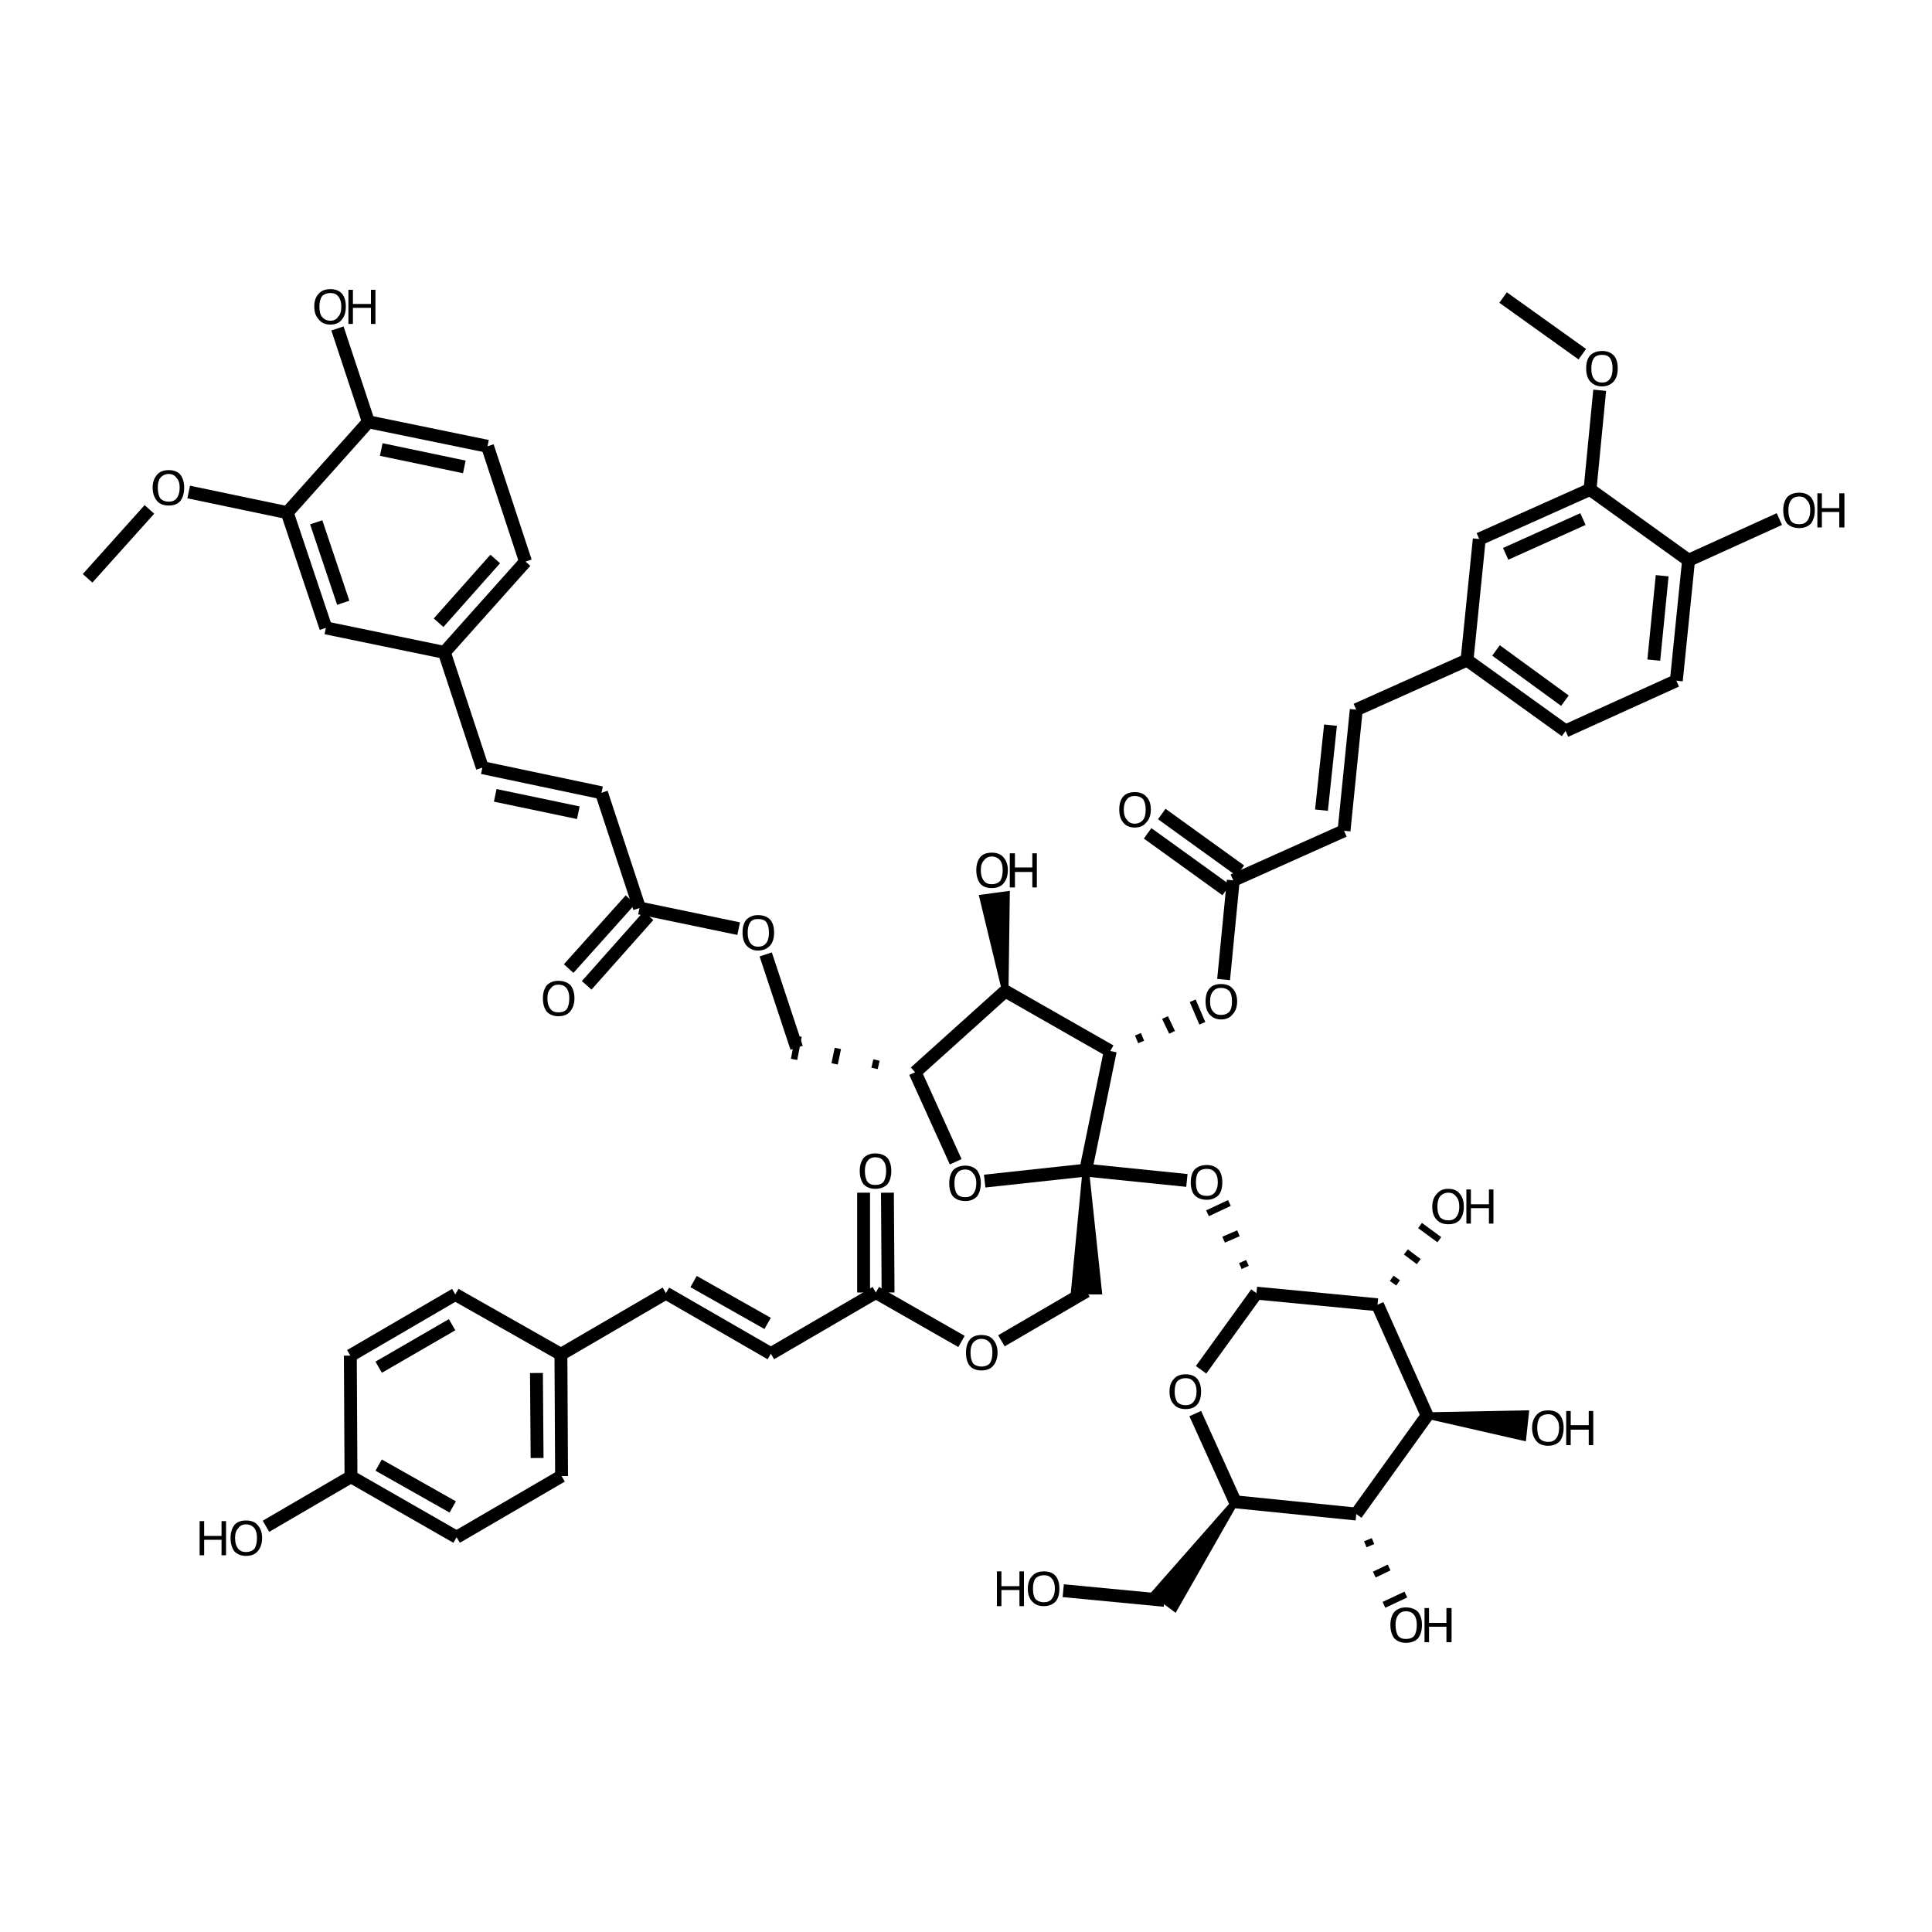 <?xml version='1.0' encoding='iso-8859-1'?>
<svg version='1.1' baseProfile='full'
              xmlns='http://www.w3.org/2000/svg'
                      xmlns:rdkit='http://www.rdkit.org/xml'
                      xmlns:xlink='http://www.w3.org/1999/xlink'
                  xml:space='preserve'
width='300px' height='300px' viewBox='0 0 300 300'>
<!-- END OF HEADER -->
<path class='bond-0 atom-0 atom-1' d='M 165.1,247.0 L 180.8,248.5' style='fill:none;fill-rule:evenodd;stroke:#000000;stroke-width:2.0px;stroke-linecap:butt;stroke-linejoin:miter;stroke-opacity:1' />
<path class='bond-1 atom-2 atom-1' d='M 191.8,233.2 L 182.4,249.7 L 179.3,247.4 Z' style='fill:#000000;fill-rule:evenodd;fill-opacity:1;stroke:#000000;stroke-width:1.0px;stroke-linecap:butt;stroke-linejoin:miter;stroke-opacity:1;' />
<path class='bond-2 atom-2 atom-3' d='M 191.8,233.2 L 185.6,219.5' style='fill:none;fill-rule:evenodd;stroke:#000000;stroke-width:2.0px;stroke-linecap:butt;stroke-linejoin:miter;stroke-opacity:1' />
<path class='bond-3 atom-3 atom-4' d='M 186.5,212.7 L 195.1,200.8' style='fill:none;fill-rule:evenodd;stroke:#000000;stroke-width:2.0px;stroke-linecap:butt;stroke-linejoin:miter;stroke-opacity:1' />
<path class='bond-4 atom-4 atom-5' d='M 193.7,196.1 L 192.6,196.6' style='fill:none;fill-rule:evenodd;stroke:#000000;stroke-width:1.0px;stroke-linecap:butt;stroke-linejoin:miter;stroke-opacity:1' />
<path class='bond-4 atom-4 atom-5' d='M 192.3,191.5 L 190.0,192.5' style='fill:none;fill-rule:evenodd;stroke:#000000;stroke-width:1.0px;stroke-linecap:butt;stroke-linejoin:miter;stroke-opacity:1' />
<path class='bond-4 atom-4 atom-5' d='M 190.9,186.8 L 187.5,188.4' style='fill:none;fill-rule:evenodd;stroke:#000000;stroke-width:1.0px;stroke-linecap:butt;stroke-linejoin:miter;stroke-opacity:1' />
<path class='bond-5 atom-5 atom-6' d='M 184.3,183.3 L 168.6,181.7' style='fill:none;fill-rule:evenodd;stroke:#000000;stroke-width:2.0px;stroke-linecap:butt;stroke-linejoin:miter;stroke-opacity:1' />
<path class='bond-6 atom-6 atom-7' d='M 168.6,181.7 L 170.6,200.5 L 166.8,200.5 Z' style='fill:#000000;fill-rule:evenodd;fill-opacity:1;stroke:#000000;stroke-width:1.0px;stroke-linecap:butt;stroke-linejoin:miter;stroke-opacity:1;' />
<path class='bond-7 atom-7 atom-8' d='M 168.7,200.5 L 155.5,208.2' style='fill:none;fill-rule:evenodd;stroke:#000000;stroke-width:2.0px;stroke-linecap:butt;stroke-linejoin:miter;stroke-opacity:1' />
<path class='bond-8 atom-8 atom-9' d='M 149.3,208.3 L 136.0,200.7' style='fill:none;fill-rule:evenodd;stroke:#000000;stroke-width:2.0px;stroke-linecap:butt;stroke-linejoin:miter;stroke-opacity:1' />
<path class='bond-9 atom-9 atom-10' d='M 134.1,200.7 L 134.1,185.2' style='fill:none;fill-rule:evenodd;stroke:#000000;stroke-width:2.0px;stroke-linecap:butt;stroke-linejoin:miter;stroke-opacity:1' />
<path class='bond-9 atom-9 atom-10' d='M 137.9,200.7 L 137.8,185.2' style='fill:none;fill-rule:evenodd;stroke:#000000;stroke-width:2.0px;stroke-linecap:butt;stroke-linejoin:miter;stroke-opacity:1' />
<path class='bond-10 atom-9 atom-11' d='M 136.0,200.7 L 119.7,210.2' style='fill:none;fill-rule:evenodd;stroke:#000000;stroke-width:2.0px;stroke-linecap:butt;stroke-linejoin:miter;stroke-opacity:1' />
<path class='bond-11 atom-11 atom-12' d='M 119.7,210.2 L 103.4,200.8' style='fill:none;fill-rule:evenodd;stroke:#000000;stroke-width:2.0px;stroke-linecap:butt;stroke-linejoin:miter;stroke-opacity:1' />
<path class='bond-11 atom-11 atom-12' d='M 119.2,205.5 L 107.7,199.0' style='fill:none;fill-rule:evenodd;stroke:#000000;stroke-width:2.0px;stroke-linecap:butt;stroke-linejoin:miter;stroke-opacity:1' />
<path class='bond-12 atom-12 atom-13' d='M 103.4,200.8 L 87.1,210.3' style='fill:none;fill-rule:evenodd;stroke:#000000;stroke-width:2.0px;stroke-linecap:butt;stroke-linejoin:miter;stroke-opacity:1' />
<path class='bond-13 atom-13 atom-14' d='M 87.1,210.3 L 87.2,229.2' style='fill:none;fill-rule:evenodd;stroke:#000000;stroke-width:2.0px;stroke-linecap:butt;stroke-linejoin:miter;stroke-opacity:1' />
<path class='bond-13 atom-13 atom-14' d='M 83.3,213.2 L 83.4,226.4' style='fill:none;fill-rule:evenodd;stroke:#000000;stroke-width:2.0px;stroke-linecap:butt;stroke-linejoin:miter;stroke-opacity:1' />
<path class='bond-14 atom-14 atom-15' d='M 87.2,229.2 L 70.9,238.7' style='fill:none;fill-rule:evenodd;stroke:#000000;stroke-width:2.0px;stroke-linecap:butt;stroke-linejoin:miter;stroke-opacity:1' />
<path class='bond-15 atom-15 atom-16' d='M 70.9,238.7 L 54.5,229.3' style='fill:none;fill-rule:evenodd;stroke:#000000;stroke-width:2.0px;stroke-linecap:butt;stroke-linejoin:miter;stroke-opacity:1' />
<path class='bond-15 atom-15 atom-16' d='M 70.3,234.0 L 58.8,227.5' style='fill:none;fill-rule:evenodd;stroke:#000000;stroke-width:2.0px;stroke-linecap:butt;stroke-linejoin:miter;stroke-opacity:1' />
<path class='bond-16 atom-16 atom-17' d='M 54.5,229.3 L 54.4,210.5' style='fill:none;fill-rule:evenodd;stroke:#000000;stroke-width:2.0px;stroke-linecap:butt;stroke-linejoin:miter;stroke-opacity:1' />
<path class='bond-17 atom-17 atom-18' d='M 54.4,210.5 L 70.7,201.0' style='fill:none;fill-rule:evenodd;stroke:#000000;stroke-width:2.0px;stroke-linecap:butt;stroke-linejoin:miter;stroke-opacity:1' />
<path class='bond-17 atom-17 atom-18' d='M 58.8,212.3 L 70.2,205.7' style='fill:none;fill-rule:evenodd;stroke:#000000;stroke-width:2.0px;stroke-linecap:butt;stroke-linejoin:miter;stroke-opacity:1' />
<path class='bond-18 atom-16 atom-19' d='M 54.5,229.3 L 41.3,237.0' style='fill:none;fill-rule:evenodd;stroke:#000000;stroke-width:2.0px;stroke-linecap:butt;stroke-linejoin:miter;stroke-opacity:1' />
<path class='bond-19 atom-6 atom-20' d='M 168.6,181.7 L 152.9,183.4' style='fill:none;fill-rule:evenodd;stroke:#000000;stroke-width:2.0px;stroke-linecap:butt;stroke-linejoin:miter;stroke-opacity:1' />
<path class='bond-20 atom-20 atom-21' d='M 148.4,180.4 L 142.1,166.5' style='fill:none;fill-rule:evenodd;stroke:#000000;stroke-width:2.0px;stroke-linecap:butt;stroke-linejoin:miter;stroke-opacity:1' />
<path class='bond-21 atom-21 atom-22' d='M 142.1,166.5 L 156.1,153.9' style='fill:none;fill-rule:evenodd;stroke:#000000;stroke-width:2.0px;stroke-linecap:butt;stroke-linejoin:miter;stroke-opacity:1' />
<path class='bond-22 atom-22 atom-23' d='M 156.1,153.9 L 172.4,163.2' style='fill:none;fill-rule:evenodd;stroke:#000000;stroke-width:2.0px;stroke-linecap:butt;stroke-linejoin:miter;stroke-opacity:1' />
<path class='bond-23 atom-23 atom-24' d='M 177.2,161.8 L 176.7,160.6' style='fill:none;fill-rule:evenodd;stroke:#000000;stroke-width:1.0px;stroke-linecap:butt;stroke-linejoin:miter;stroke-opacity:1' />
<path class='bond-23 atom-23 atom-24' d='M 182.0,160.3 L 180.9,158.0' style='fill:none;fill-rule:evenodd;stroke:#000000;stroke-width:1.0px;stroke-linecap:butt;stroke-linejoin:miter;stroke-opacity:1' />
<path class='bond-23 atom-23 atom-24' d='M 186.7,158.9 L 185.2,155.4' style='fill:none;fill-rule:evenodd;stroke:#000000;stroke-width:1.0px;stroke-linecap:butt;stroke-linejoin:miter;stroke-opacity:1' />
<path class='bond-24 atom-24 atom-25' d='M 190.0,152.1 L 191.5,136.7' style='fill:none;fill-rule:evenodd;stroke:#000000;stroke-width:2.0px;stroke-linecap:butt;stroke-linejoin:miter;stroke-opacity:1' />
<path class='bond-25 atom-25 atom-26' d='M 190.4,138.2 L 178.2,129.4' style='fill:none;fill-rule:evenodd;stroke:#000000;stroke-width:2.0px;stroke-linecap:butt;stroke-linejoin:miter;stroke-opacity:1' />
<path class='bond-25 atom-25 atom-26' d='M 192.6,135.2 L 180.4,126.4' style='fill:none;fill-rule:evenodd;stroke:#000000;stroke-width:2.0px;stroke-linecap:butt;stroke-linejoin:miter;stroke-opacity:1' />
<path class='bond-26 atom-25 atom-27' d='M 191.5,136.7 L 208.7,129.0' style='fill:none;fill-rule:evenodd;stroke:#000000;stroke-width:2.0px;stroke-linecap:butt;stroke-linejoin:miter;stroke-opacity:1' />
<path class='bond-27 atom-27 atom-28' d='M 208.7,129.0 L 210.6,110.2' style='fill:none;fill-rule:evenodd;stroke:#000000;stroke-width:2.0px;stroke-linecap:butt;stroke-linejoin:miter;stroke-opacity:1' />
<path class='bond-27 atom-27 atom-28' d='M 205.2,125.8 L 206.6,112.6' style='fill:none;fill-rule:evenodd;stroke:#000000;stroke-width:2.0px;stroke-linecap:butt;stroke-linejoin:miter;stroke-opacity:1' />
<path class='bond-28 atom-28 atom-29' d='M 210.6,110.2 L 227.8,102.5' style='fill:none;fill-rule:evenodd;stroke:#000000;stroke-width:2.0px;stroke-linecap:butt;stroke-linejoin:miter;stroke-opacity:1' />
<path class='bond-29 atom-29 atom-30' d='M 227.8,102.5 L 243.1,113.5' style='fill:none;fill-rule:evenodd;stroke:#000000;stroke-width:2.0px;stroke-linecap:butt;stroke-linejoin:miter;stroke-opacity:1' />
<path class='bond-29 atom-29 atom-30' d='M 232.3,101.0 L 243.0,108.8' style='fill:none;fill-rule:evenodd;stroke:#000000;stroke-width:2.0px;stroke-linecap:butt;stroke-linejoin:miter;stroke-opacity:1' />
<path class='bond-30 atom-30 atom-31' d='M 243.1,113.5 L 260.3,105.7' style='fill:none;fill-rule:evenodd;stroke:#000000;stroke-width:2.0px;stroke-linecap:butt;stroke-linejoin:miter;stroke-opacity:1' />
<path class='bond-31 atom-31 atom-32' d='M 260.3,105.7 L 262.2,87.0' style='fill:none;fill-rule:evenodd;stroke:#000000;stroke-width:2.0px;stroke-linecap:butt;stroke-linejoin:miter;stroke-opacity:1' />
<path class='bond-31 atom-31 atom-32' d='M 256.8,102.5 L 258.1,89.4' style='fill:none;fill-rule:evenodd;stroke:#000000;stroke-width:2.0px;stroke-linecap:butt;stroke-linejoin:miter;stroke-opacity:1' />
<path class='bond-32 atom-32 atom-33' d='M 262.2,87.0 L 246.9,76.0' style='fill:none;fill-rule:evenodd;stroke:#000000;stroke-width:2.0px;stroke-linecap:butt;stroke-linejoin:miter;stroke-opacity:1' />
<path class='bond-33 atom-33 atom-34' d='M 246.9,76.0 L 229.7,83.7' style='fill:none;fill-rule:evenodd;stroke:#000000;stroke-width:2.0px;stroke-linecap:butt;stroke-linejoin:miter;stroke-opacity:1' />
<path class='bond-33 atom-33 atom-34' d='M 245.8,80.6 L 233.8,86.0' style='fill:none;fill-rule:evenodd;stroke:#000000;stroke-width:2.0px;stroke-linecap:butt;stroke-linejoin:miter;stroke-opacity:1' />
<path class='bond-34 atom-33 atom-35' d='M 246.9,76.0 L 248.4,60.6' style='fill:none;fill-rule:evenodd;stroke:#000000;stroke-width:2.0px;stroke-linecap:butt;stroke-linejoin:miter;stroke-opacity:1' />
<path class='bond-35 atom-35 atom-36' d='M 245.7,55.0 L 233.4,46.2' style='fill:none;fill-rule:evenodd;stroke:#000000;stroke-width:2.0px;stroke-linecap:butt;stroke-linejoin:miter;stroke-opacity:1' />
<path class='bond-36 atom-32 atom-37' d='M 262.2,87.0 L 276.3,80.6' style='fill:none;fill-rule:evenodd;stroke:#000000;stroke-width:2.0px;stroke-linecap:butt;stroke-linejoin:miter;stroke-opacity:1' />
<path class='bond-37 atom-22 atom-38' d='M 156.1,153.9 L 152.6,139.4 L 156.3,138.9 Z' style='fill:#000000;fill-rule:evenodd;fill-opacity:1;stroke:#000000;stroke-width:1.0px;stroke-linecap:butt;stroke-linejoin:miter;stroke-opacity:1;' />
<path class='bond-38 atom-21 atom-39' d='M 136.1,164.6 L 135.8,165.9' style='fill:none;fill-rule:evenodd;stroke:#000000;stroke-width:1.0px;stroke-linecap:butt;stroke-linejoin:miter;stroke-opacity:1' />
<path class='bond-38 atom-21 atom-39' d='M 130.1,162.8 L 129.6,165.2' style='fill:none;fill-rule:evenodd;stroke:#000000;stroke-width:1.0px;stroke-linecap:butt;stroke-linejoin:miter;stroke-opacity:1' />
<path class='bond-38 atom-21 atom-39' d='M 124.0,160.9 L 123.3,164.5' style='fill:none;fill-rule:evenodd;stroke:#000000;stroke-width:1.0px;stroke-linecap:butt;stroke-linejoin:miter;stroke-opacity:1' />
<path class='bond-39 atom-39 atom-40' d='M 123.7,162.7 L 118.9,148.2' style='fill:none;fill-rule:evenodd;stroke:#000000;stroke-width:2.0px;stroke-linecap:butt;stroke-linejoin:miter;stroke-opacity:1' />
<path class='bond-40 atom-40 atom-41' d='M 114.7,144.2 L 99.3,141.0' style='fill:none;fill-rule:evenodd;stroke:#000000;stroke-width:2.0px;stroke-linecap:butt;stroke-linejoin:miter;stroke-opacity:1' />
<path class='bond-41 atom-41 atom-42' d='M 100.7,142.2 L 91.1,153.0' style='fill:none;fill-rule:evenodd;stroke:#000000;stroke-width:2.0px;stroke-linecap:butt;stroke-linejoin:miter;stroke-opacity:1' />
<path class='bond-41 atom-41 atom-42' d='M 97.9,139.7 L 88.3,150.4' style='fill:none;fill-rule:evenodd;stroke:#000000;stroke-width:2.0px;stroke-linecap:butt;stroke-linejoin:miter;stroke-opacity:1' />
<path class='bond-42 atom-41 atom-43' d='M 99.3,141.0 L 93.4,123.1' style='fill:none;fill-rule:evenodd;stroke:#000000;stroke-width:2.0px;stroke-linecap:butt;stroke-linejoin:miter;stroke-opacity:1' />
<path class='bond-43 atom-43 atom-44' d='M 93.4,123.1 L 74.9,119.2' style='fill:none;fill-rule:evenodd;stroke:#000000;stroke-width:2.0px;stroke-linecap:butt;stroke-linejoin:miter;stroke-opacity:1' />
<path class='bond-43 atom-43 atom-44' d='M 89.8,126.2 L 76.9,123.5' style='fill:none;fill-rule:evenodd;stroke:#000000;stroke-width:2.0px;stroke-linecap:butt;stroke-linejoin:miter;stroke-opacity:1' />
<path class='bond-44 atom-44 atom-45' d='M 74.9,119.2 L 69.0,101.3' style='fill:none;fill-rule:evenodd;stroke:#000000;stroke-width:2.0px;stroke-linecap:butt;stroke-linejoin:miter;stroke-opacity:1' />
<path class='bond-45 atom-45 atom-46' d='M 69.0,101.3 L 81.6,87.2' style='fill:none;fill-rule:evenodd;stroke:#000000;stroke-width:2.0px;stroke-linecap:butt;stroke-linejoin:miter;stroke-opacity:1' />
<path class='bond-45 atom-45 atom-46' d='M 68.1,96.7 L 76.9,86.8' style='fill:none;fill-rule:evenodd;stroke:#000000;stroke-width:2.0px;stroke-linecap:butt;stroke-linejoin:miter;stroke-opacity:1' />
<path class='bond-46 atom-46 atom-47' d='M 81.6,87.2 L 75.7,69.3' style='fill:none;fill-rule:evenodd;stroke:#000000;stroke-width:2.0px;stroke-linecap:butt;stroke-linejoin:miter;stroke-opacity:1' />
<path class='bond-47 atom-47 atom-48' d='M 75.7,69.3 L 57.2,65.5' style='fill:none;fill-rule:evenodd;stroke:#000000;stroke-width:2.0px;stroke-linecap:butt;stroke-linejoin:miter;stroke-opacity:1' />
<path class='bond-47 atom-47 atom-48' d='M 72.1,72.5 L 59.2,69.8' style='fill:none;fill-rule:evenodd;stroke:#000000;stroke-width:2.0px;stroke-linecap:butt;stroke-linejoin:miter;stroke-opacity:1' />
<path class='bond-48 atom-48 atom-49' d='M 57.2,65.5 L 44.6,79.6' style='fill:none;fill-rule:evenodd;stroke:#000000;stroke-width:2.0px;stroke-linecap:butt;stroke-linejoin:miter;stroke-opacity:1' />
<path class='bond-49 atom-49 atom-50' d='M 44.6,79.6 L 50.6,97.5' style='fill:none;fill-rule:evenodd;stroke:#000000;stroke-width:2.0px;stroke-linecap:butt;stroke-linejoin:miter;stroke-opacity:1' />
<path class='bond-49 atom-49 atom-50' d='M 49.1,81.1 L 53.3,93.6' style='fill:none;fill-rule:evenodd;stroke:#000000;stroke-width:2.0px;stroke-linecap:butt;stroke-linejoin:miter;stroke-opacity:1' />
<path class='bond-50 atom-49 atom-51' d='M 44.6,79.6 L 29.3,76.4' style='fill:none;fill-rule:evenodd;stroke:#000000;stroke-width:2.0px;stroke-linecap:butt;stroke-linejoin:miter;stroke-opacity:1' />
<path class='bond-51 atom-51 atom-52' d='M 23.2,79.1 L 13.6,89.8' style='fill:none;fill-rule:evenodd;stroke:#000000;stroke-width:2.0px;stroke-linecap:butt;stroke-linejoin:miter;stroke-opacity:1' />
<path class='bond-52 atom-48 atom-53' d='M 57.2,65.5 L 52.4,51.0' style='fill:none;fill-rule:evenodd;stroke:#000000;stroke-width:2.0px;stroke-linecap:butt;stroke-linejoin:miter;stroke-opacity:1' />
<path class='bond-53 atom-4 atom-54' d='M 195.1,200.8 L 213.9,202.6' style='fill:none;fill-rule:evenodd;stroke:#000000;stroke-width:2.0px;stroke-linecap:butt;stroke-linejoin:miter;stroke-opacity:1' />
<path class='bond-54 atom-54 atom-55' d='M 213.9,202.6 L 221.6,219.8' style='fill:none;fill-rule:evenodd;stroke:#000000;stroke-width:2.0px;stroke-linecap:butt;stroke-linejoin:miter;stroke-opacity:1' />
<path class='bond-55 atom-55 atom-56' d='M 221.6,219.8 L 210.6,235.1' style='fill:none;fill-rule:evenodd;stroke:#000000;stroke-width:2.0px;stroke-linecap:butt;stroke-linejoin:miter;stroke-opacity:1' />
<path class='bond-56 atom-56 atom-57' d='M 212.0,239.8 L 213.2,239.3' style='fill:none;fill-rule:evenodd;stroke:#000000;stroke-width:1.0px;stroke-linecap:butt;stroke-linejoin:miter;stroke-opacity:1' />
<path class='bond-56 atom-56 atom-57' d='M 213.4,244.5 L 215.7,243.4' style='fill:none;fill-rule:evenodd;stroke:#000000;stroke-width:1.0px;stroke-linecap:butt;stroke-linejoin:miter;stroke-opacity:1' />
<path class='bond-56 atom-56 atom-57' d='M 214.9,249.2 L 218.3,247.6' style='fill:none;fill-rule:evenodd;stroke:#000000;stroke-width:1.0px;stroke-linecap:butt;stroke-linejoin:miter;stroke-opacity:1' />
<path class='bond-57 atom-55 atom-58' d='M 221.6,219.8 L 236.9,219.5 L 236.5,223.2 Z' style='fill:#000000;fill-rule:evenodd;fill-opacity:1;stroke:#000000;stroke-width:1.0px;stroke-linecap:butt;stroke-linejoin:miter;stroke-opacity:1;' />
<path class='bond-58 atom-54 atom-59' d='M 217.1,199.2 L 216.1,198.5' style='fill:none;fill-rule:evenodd;stroke:#000000;stroke-width:1.0px;stroke-linecap:butt;stroke-linejoin:miter;stroke-opacity:1' />
<path class='bond-58 atom-54 atom-59' d='M 220.3,195.9 L 218.3,194.4' style='fill:none;fill-rule:evenodd;stroke:#000000;stroke-width:1.0px;stroke-linecap:butt;stroke-linejoin:miter;stroke-opacity:1' />
<path class='bond-58 atom-54 atom-59' d='M 223.5,192.5 L 220.5,190.3' style='fill:none;fill-rule:evenodd;stroke:#000000;stroke-width:1.0px;stroke-linecap:butt;stroke-linejoin:miter;stroke-opacity:1' />
<path class='bond-59 atom-56 atom-2' d='M 210.6,235.1 L 191.8,233.2' style='fill:none;fill-rule:evenodd;stroke:#000000;stroke-width:2.0px;stroke-linecap:butt;stroke-linejoin:miter;stroke-opacity:1' />
<path class='bond-60 atom-23 atom-6' d='M 172.4,163.2 L 168.6,181.7' style='fill:none;fill-rule:evenodd;stroke:#000000;stroke-width:2.0px;stroke-linecap:butt;stroke-linejoin:miter;stroke-opacity:1' />
<path class='bond-61 atom-34 atom-29' d='M 229.7,83.7 L 227.8,102.5' style='fill:none;fill-rule:evenodd;stroke:#000000;stroke-width:2.0px;stroke-linecap:butt;stroke-linejoin:miter;stroke-opacity:1' />
<path class='bond-62 atom-50 atom-45' d='M 50.6,97.5 L 69.0,101.3' style='fill:none;fill-rule:evenodd;stroke:#000000;stroke-width:2.0px;stroke-linecap:butt;stroke-linejoin:miter;stroke-opacity:1' />
<path class='bond-63 atom-18 atom-13' d='M 70.7,201.0 L 87.1,210.3' style='fill:none;fill-rule:evenodd;stroke:#000000;stroke-width:2.0px;stroke-linecap:butt;stroke-linejoin:miter;stroke-opacity:1' />
<path class='atom-0' d='M 154.8 244.0
L 155.5 244.0
L 155.5 246.3
L 158.3 246.3
L 158.3 244.0
L 159.0 244.0
L 159.0 249.4
L 158.3 249.4
L 158.3 246.9
L 155.5 246.9
L 155.5 249.4
L 154.8 249.4
L 154.8 244.0
' fill='#000000'/>
<path class='atom-0' d='M 159.6 246.7
Q 159.6 245.4, 160.3 244.7
Q 160.9 244.0, 162.1 244.0
Q 163.3 244.0, 163.9 244.7
Q 164.5 245.4, 164.5 246.7
Q 164.5 248.0, 163.9 248.7
Q 163.2 249.4, 162.1 249.4
Q 160.9 249.4, 160.3 248.7
Q 159.6 248.0, 159.6 246.7
M 162.1 248.8
Q 162.9 248.8, 163.3 248.3
Q 163.8 247.7, 163.8 246.7
Q 163.8 245.6, 163.3 245.1
Q 162.9 244.6, 162.1 244.6
Q 161.3 244.6, 160.8 245.1
Q 160.4 245.6, 160.4 246.7
Q 160.4 247.8, 160.8 248.3
Q 161.3 248.8, 162.1 248.8
' fill='#000000'/>
<path class='atom-3' d='M 181.6 216.1
Q 181.6 214.8, 182.3 214.1
Q 182.9 213.4, 184.1 213.4
Q 185.3 213.4, 185.9 214.1
Q 186.5 214.8, 186.5 216.1
Q 186.5 217.4, 185.9 218.1
Q 185.3 218.8, 184.1 218.8
Q 182.9 218.8, 182.3 218.1
Q 181.6 217.4, 181.6 216.1
M 184.1 218.2
Q 184.9 218.2, 185.3 217.7
Q 185.8 217.1, 185.8 216.1
Q 185.8 215.0, 185.3 214.5
Q 184.9 214.0, 184.1 214.0
Q 183.3 214.0, 182.8 214.5
Q 182.4 215.0, 182.4 216.1
Q 182.4 217.1, 182.8 217.7
Q 183.3 218.2, 184.1 218.2
' fill='#000000'/>
<path class='atom-5' d='M 184.9 183.6
Q 184.9 182.3, 185.5 181.6
Q 186.2 180.9, 187.4 180.9
Q 188.5 180.9, 189.2 181.6
Q 189.8 182.3, 189.8 183.6
Q 189.8 184.9, 189.2 185.6
Q 188.5 186.3, 187.4 186.3
Q 186.2 186.3, 185.5 185.6
Q 184.9 184.9, 184.9 183.6
M 187.4 185.7
Q 188.2 185.7, 188.6 185.2
Q 189.1 184.6, 189.1 183.6
Q 189.1 182.5, 188.6 182.0
Q 188.2 181.5, 187.4 181.5
Q 186.5 181.5, 186.1 182.0
Q 185.7 182.5, 185.7 183.6
Q 185.7 184.7, 186.1 185.2
Q 186.5 185.7, 187.4 185.7
' fill='#000000'/>
<path class='atom-8' d='M 150.0 210.0
Q 150.0 208.8, 150.6 208.0
Q 151.2 207.3, 152.4 207.3
Q 153.6 207.3, 154.2 208.0
Q 154.9 208.8, 154.9 210.0
Q 154.9 211.3, 154.2 212.1
Q 153.6 212.8, 152.4 212.8
Q 151.2 212.8, 150.6 212.1
Q 150.0 211.4, 150.0 210.0
M 152.4 212.2
Q 153.2 212.2, 153.7 211.7
Q 154.1 211.1, 154.1 210.0
Q 154.1 209.0, 153.7 208.5
Q 153.2 207.9, 152.4 207.9
Q 151.6 207.9, 151.1 208.5
Q 150.7 209.0, 150.7 210.0
Q 150.7 211.1, 151.1 211.7
Q 151.6 212.2, 152.4 212.2
' fill='#000000'/>
<path class='atom-10' d='M 133.5 181.8
Q 133.5 180.6, 134.1 179.8
Q 134.8 179.1, 135.9 179.1
Q 137.1 179.1, 137.8 179.8
Q 138.4 180.6, 138.4 181.8
Q 138.4 183.1, 137.8 183.9
Q 137.1 184.6, 135.9 184.6
Q 134.8 184.6, 134.1 183.9
Q 133.5 183.1, 133.5 181.8
M 135.9 184.0
Q 136.8 184.0, 137.2 183.5
Q 137.6 182.9, 137.6 181.8
Q 137.6 180.8, 137.2 180.3
Q 136.8 179.7, 135.9 179.7
Q 135.1 179.7, 134.7 180.3
Q 134.3 180.8, 134.3 181.8
Q 134.3 182.9, 134.7 183.5
Q 135.1 184.0, 135.9 184.0
' fill='#000000'/>
<path class='atom-19' d='M 31.0 236.2
L 31.7 236.2
L 31.7 238.5
L 34.4 238.5
L 34.4 236.2
L 35.1 236.2
L 35.1 241.5
L 34.4 241.5
L 34.4 239.1
L 31.7 239.1
L 31.7 241.5
L 31.0 241.5
L 31.0 236.2
' fill='#000000'/>
<path class='atom-19' d='M 35.8 238.8
Q 35.8 237.6, 36.4 236.8
Q 37.0 236.1, 38.2 236.1
Q 39.4 236.1, 40.0 236.8
Q 40.7 237.6, 40.7 238.8
Q 40.7 240.1, 40.0 240.9
Q 39.4 241.6, 38.2 241.6
Q 37.1 241.6, 36.4 240.9
Q 35.8 240.1, 35.8 238.8
M 38.2 241.0
Q 39.0 241.0, 39.5 240.5
Q 39.9 239.9, 39.9 238.8
Q 39.9 237.8, 39.5 237.3
Q 39.0 236.7, 38.2 236.7
Q 37.4 236.7, 37.0 237.3
Q 36.5 237.8, 36.5 238.8
Q 36.5 239.9, 37.0 240.5
Q 37.4 241.0, 38.2 241.0
' fill='#000000'/>
<path class='atom-20' d='M 147.4 183.7
Q 147.4 182.5, 148.0 181.7
Q 148.7 181.0, 149.9 181.0
Q 151.0 181.0, 151.7 181.7
Q 152.3 182.5, 152.3 183.7
Q 152.3 185.0, 151.7 185.8
Q 151.0 186.5, 149.9 186.5
Q 148.7 186.5, 148.0 185.8
Q 147.4 185.1, 147.4 183.7
M 149.9 185.9
Q 150.7 185.9, 151.1 185.4
Q 151.6 184.8, 151.6 183.7
Q 151.6 182.7, 151.1 182.2
Q 150.7 181.6, 149.9 181.6
Q 149.0 181.6, 148.6 182.2
Q 148.2 182.7, 148.2 183.7
Q 148.2 184.8, 148.6 185.4
Q 149.0 185.9, 149.9 185.9
' fill='#000000'/>
<path class='atom-24' d='M 187.2 155.5
Q 187.2 154.2, 187.8 153.5
Q 188.4 152.8, 189.6 152.8
Q 190.8 152.8, 191.4 153.5
Q 192.1 154.2, 192.1 155.5
Q 192.1 156.8, 191.4 157.5
Q 190.8 158.3, 189.6 158.3
Q 188.5 158.3, 187.8 157.5
Q 187.2 156.8, 187.2 155.5
M 189.6 157.6
Q 190.4 157.6, 190.9 157.1
Q 191.3 156.6, 191.3 155.5
Q 191.3 154.4, 190.9 153.9
Q 190.4 153.4, 189.6 153.4
Q 188.8 153.4, 188.4 153.9
Q 187.9 154.4, 187.9 155.5
Q 187.9 156.6, 188.4 157.1
Q 188.8 157.6, 189.6 157.6
' fill='#000000'/>
<path class='atom-26' d='M 173.8 125.7
Q 173.8 124.4, 174.4 123.7
Q 175.0 123.0, 176.2 123.0
Q 177.4 123.0, 178.0 123.7
Q 178.7 124.4, 178.7 125.7
Q 178.7 127.0, 178.0 127.7
Q 177.4 128.5, 176.2 128.5
Q 175.0 128.5, 174.4 127.7
Q 173.8 127.0, 173.8 125.7
M 176.2 127.9
Q 177.0 127.9, 177.5 127.3
Q 177.9 126.8, 177.9 125.7
Q 177.9 124.7, 177.5 124.1
Q 177.0 123.6, 176.2 123.6
Q 175.4 123.6, 175.0 124.1
Q 174.5 124.7, 174.5 125.7
Q 174.5 126.8, 175.0 127.3
Q 175.4 127.9, 176.2 127.9
' fill='#000000'/>
<path class='atom-35' d='M 246.3 57.2
Q 246.3 55.9, 246.9 55.2
Q 247.6 54.5, 248.8 54.5
Q 249.9 54.5, 250.6 55.2
Q 251.2 55.9, 251.2 57.2
Q 251.2 58.5, 250.6 59.2
Q 249.9 60.0, 248.8 60.0
Q 247.6 60.0, 246.9 59.2
Q 246.3 58.5, 246.3 57.2
M 248.8 59.4
Q 249.6 59.4, 250.0 58.8
Q 250.4 58.3, 250.4 57.2
Q 250.4 56.2, 250.0 55.6
Q 249.6 55.1, 248.8 55.1
Q 247.9 55.1, 247.5 55.6
Q 247.1 56.2, 247.1 57.2
Q 247.1 58.3, 247.5 58.8
Q 247.9 59.4, 248.8 59.4
' fill='#000000'/>
<path class='atom-37' d='M 276.9 79.2
Q 276.9 78.0, 277.5 77.2
Q 278.2 76.5, 279.4 76.5
Q 280.5 76.5, 281.2 77.2
Q 281.8 78.0, 281.8 79.2
Q 281.8 80.5, 281.2 81.3
Q 280.5 82.0, 279.4 82.0
Q 278.2 82.0, 277.5 81.3
Q 276.9 80.5, 276.9 79.2
M 279.4 81.4
Q 280.2 81.4, 280.6 80.9
Q 281.1 80.3, 281.1 79.2
Q 281.1 78.2, 280.6 77.7
Q 280.2 77.1, 279.4 77.1
Q 278.5 77.1, 278.1 77.7
Q 277.7 78.2, 277.7 79.2
Q 277.7 80.3, 278.1 80.9
Q 278.5 81.4, 279.4 81.4
' fill='#000000'/>
<path class='atom-37' d='M 282.2 76.6
L 282.9 76.6
L 282.9 78.9
L 285.6 78.9
L 285.6 76.6
L 286.4 76.6
L 286.4 81.9
L 285.6 81.9
L 285.6 79.5
L 282.9 79.5
L 282.9 81.9
L 282.2 81.9
L 282.2 76.6
' fill='#000000'/>
<path class='atom-38' d='M 151.6 135.1
Q 151.6 133.9, 152.2 133.1
Q 152.8 132.4, 154.0 132.4
Q 155.2 132.4, 155.8 133.1
Q 156.5 133.9, 156.5 135.1
Q 156.5 136.4, 155.8 137.2
Q 155.2 137.9, 154.0 137.9
Q 152.8 137.9, 152.2 137.2
Q 151.6 136.4, 151.6 135.1
M 154.0 137.3
Q 154.8 137.3, 155.3 136.8
Q 155.7 136.2, 155.7 135.1
Q 155.7 134.1, 155.3 133.6
Q 154.8 133.0, 154.0 133.0
Q 153.2 133.0, 152.8 133.6
Q 152.3 134.1, 152.3 135.1
Q 152.3 136.2, 152.8 136.8
Q 153.2 137.3, 154.0 137.3
' fill='#000000'/>
<path class='atom-38' d='M 156.8 132.5
L 157.6 132.5
L 157.6 134.7
L 160.3 134.7
L 160.3 132.5
L 161.0 132.5
L 161.0 137.8
L 160.3 137.8
L 160.3 135.4
L 157.6 135.4
L 157.6 137.8
L 156.8 137.8
L 156.8 132.5
' fill='#000000'/>
<path class='atom-40' d='M 115.3 144.8
Q 115.3 143.5, 115.9 142.8
Q 116.6 142.1, 117.7 142.1
Q 118.9 142.1, 119.6 142.8
Q 120.2 143.5, 120.2 144.8
Q 120.2 146.1, 119.6 146.8
Q 118.9 147.6, 117.7 147.6
Q 116.6 147.6, 115.9 146.8
Q 115.3 146.1, 115.3 144.8
M 117.7 147.0
Q 118.6 147.0, 119.0 146.4
Q 119.4 145.9, 119.4 144.8
Q 119.4 143.8, 119.0 143.2
Q 118.6 142.7, 117.7 142.7
Q 116.9 142.7, 116.5 143.2
Q 116.1 143.8, 116.1 144.8
Q 116.1 145.9, 116.5 146.4
Q 116.9 147.0, 117.7 147.0
' fill='#000000'/>
<path class='atom-42' d='M 84.3 155.0
Q 84.3 153.8, 84.9 153.0
Q 85.6 152.3, 86.7 152.3
Q 87.9 152.3, 88.6 153.0
Q 89.2 153.8, 89.2 155.0
Q 89.2 156.3, 88.5 157.1
Q 87.9 157.8, 86.7 157.8
Q 85.6 157.8, 84.9 157.1
Q 84.3 156.3, 84.3 155.0
M 86.7 157.2
Q 87.6 157.2, 88.0 156.7
Q 88.4 156.1, 88.4 155.0
Q 88.4 154.0, 88.0 153.5
Q 87.6 152.9, 86.7 152.9
Q 85.9 152.9, 85.5 153.5
Q 85.0 154.0, 85.0 155.0
Q 85.0 156.1, 85.5 156.7
Q 85.9 157.2, 86.7 157.2
' fill='#000000'/>
<path class='atom-51' d='M 23.7 75.7
Q 23.7 74.5, 24.4 73.7
Q 25.0 73.0, 26.2 73.0
Q 27.4 73.0, 28.0 73.7
Q 28.6 74.5, 28.6 75.7
Q 28.6 77.0, 28.0 77.8
Q 27.4 78.5, 26.2 78.5
Q 25.0 78.5, 24.4 77.8
Q 23.7 77.0, 23.7 75.7
M 26.2 77.9
Q 27.0 77.9, 27.4 77.4
Q 27.9 76.8, 27.9 75.7
Q 27.9 74.7, 27.4 74.2
Q 27.0 73.6, 26.2 73.6
Q 25.4 73.6, 24.9 74.2
Q 24.5 74.7, 24.5 75.7
Q 24.5 76.8, 24.9 77.4
Q 25.4 77.9, 26.2 77.9
' fill='#000000'/>
<path class='atom-53' d='M 48.8 47.6
Q 48.8 46.3, 49.5 45.6
Q 50.1 44.9, 51.3 44.9
Q 52.5 44.9, 53.1 45.6
Q 53.7 46.3, 53.7 47.6
Q 53.7 48.9, 53.1 49.6
Q 52.5 50.4, 51.3 50.4
Q 50.1 50.4, 49.5 49.6
Q 48.8 48.9, 48.8 47.6
M 51.3 49.8
Q 52.1 49.8, 52.5 49.2
Q 53.0 48.7, 53.0 47.6
Q 53.0 46.6, 52.5 46.0
Q 52.1 45.5, 51.3 45.5
Q 50.5 45.5, 50.0 46.0
Q 49.6 46.6, 49.6 47.6
Q 49.6 48.7, 50.0 49.2
Q 50.5 49.8, 51.3 49.8
' fill='#000000'/>
<path class='atom-53' d='M 54.1 45.0
L 54.8 45.0
L 54.8 47.2
L 57.6 47.2
L 57.6 45.0
L 58.3 45.0
L 58.3 50.3
L 57.6 50.3
L 57.6 47.8
L 54.8 47.8
L 54.8 50.3
L 54.1 50.3
L 54.1 45.0
' fill='#000000'/>
<path class='atom-57' d='M 215.9 252.3
Q 215.9 251.1, 216.5 250.3
Q 217.2 249.6, 218.3 249.6
Q 219.5 249.6, 220.2 250.3
Q 220.8 251.1, 220.8 252.3
Q 220.8 253.6, 220.2 254.4
Q 219.5 255.1, 218.3 255.1
Q 217.2 255.1, 216.5 254.4
Q 215.9 253.6, 215.9 252.3
M 218.3 254.5
Q 219.2 254.5, 219.6 254.0
Q 220.0 253.4, 220.0 252.3
Q 220.0 251.3, 219.6 250.8
Q 219.2 250.2, 218.3 250.2
Q 217.5 250.2, 217.1 250.8
Q 216.7 251.3, 216.7 252.3
Q 216.7 253.4, 217.1 254.0
Q 217.5 254.5, 218.3 254.5
' fill='#000000'/>
<path class='atom-57' d='M 221.2 249.7
L 221.9 249.7
L 221.9 252.0
L 224.6 252.0
L 224.6 249.7
L 225.4 249.7
L 225.4 255.0
L 224.6 255.0
L 224.6 252.6
L 221.9 252.6
L 221.9 255.0
L 221.2 255.0
L 221.2 249.7
' fill='#000000'/>
<path class='atom-58' d='M 237.9 221.7
Q 237.9 220.5, 238.6 219.7
Q 239.2 219.0, 240.4 219.0
Q 241.6 219.0, 242.2 219.7
Q 242.8 220.5, 242.8 221.7
Q 242.8 223.0, 242.2 223.8
Q 241.5 224.5, 240.4 224.5
Q 239.2 224.5, 238.6 223.8
Q 237.9 223.0, 237.9 221.7
M 240.4 223.9
Q 241.2 223.9, 241.6 223.4
Q 242.1 222.8, 242.1 221.7
Q 242.1 220.7, 241.6 220.2
Q 241.2 219.6, 240.4 219.6
Q 239.6 219.6, 239.1 220.1
Q 238.7 220.7, 238.7 221.7
Q 238.7 222.8, 239.1 223.4
Q 239.6 223.9, 240.4 223.9
' fill='#000000'/>
<path class='atom-58' d='M 243.2 219.1
L 243.9 219.1
L 243.9 221.3
L 246.7 221.3
L 246.7 219.1
L 247.4 219.1
L 247.4 224.4
L 246.7 224.4
L 246.7 222.0
L 243.9 222.0
L 243.9 224.4
L 243.2 224.4
L 243.2 219.1
' fill='#000000'/>
<path class='atom-59' d='M 222.4 187.4
Q 222.4 186.1, 223.1 185.4
Q 223.7 184.6, 224.9 184.6
Q 226.1 184.6, 226.7 185.4
Q 227.3 186.1, 227.3 187.4
Q 227.3 188.6, 226.7 189.4
Q 226.1 190.1, 224.9 190.1
Q 223.7 190.1, 223.1 189.4
Q 222.4 188.7, 222.4 187.4
M 224.9 189.5
Q 225.7 189.5, 226.1 189.0
Q 226.6 188.4, 226.6 187.4
Q 226.6 186.3, 226.1 185.8
Q 225.7 185.2, 224.9 185.2
Q 224.1 185.2, 223.6 185.8
Q 223.2 186.3, 223.2 187.4
Q 223.2 188.4, 223.6 189.0
Q 224.1 189.5, 224.9 189.5
' fill='#000000'/>
<path class='atom-59' d='M 227.7 184.7
L 228.4 184.7
L 228.4 187.0
L 231.2 187.0
L 231.2 184.7
L 231.9 184.7
L 231.9 190.0
L 231.2 190.0
L 231.2 187.6
L 228.4 187.6
L 228.4 190.0
L 227.7 190.0
L 227.7 184.7
' fill='#000000'/>
</svg>
